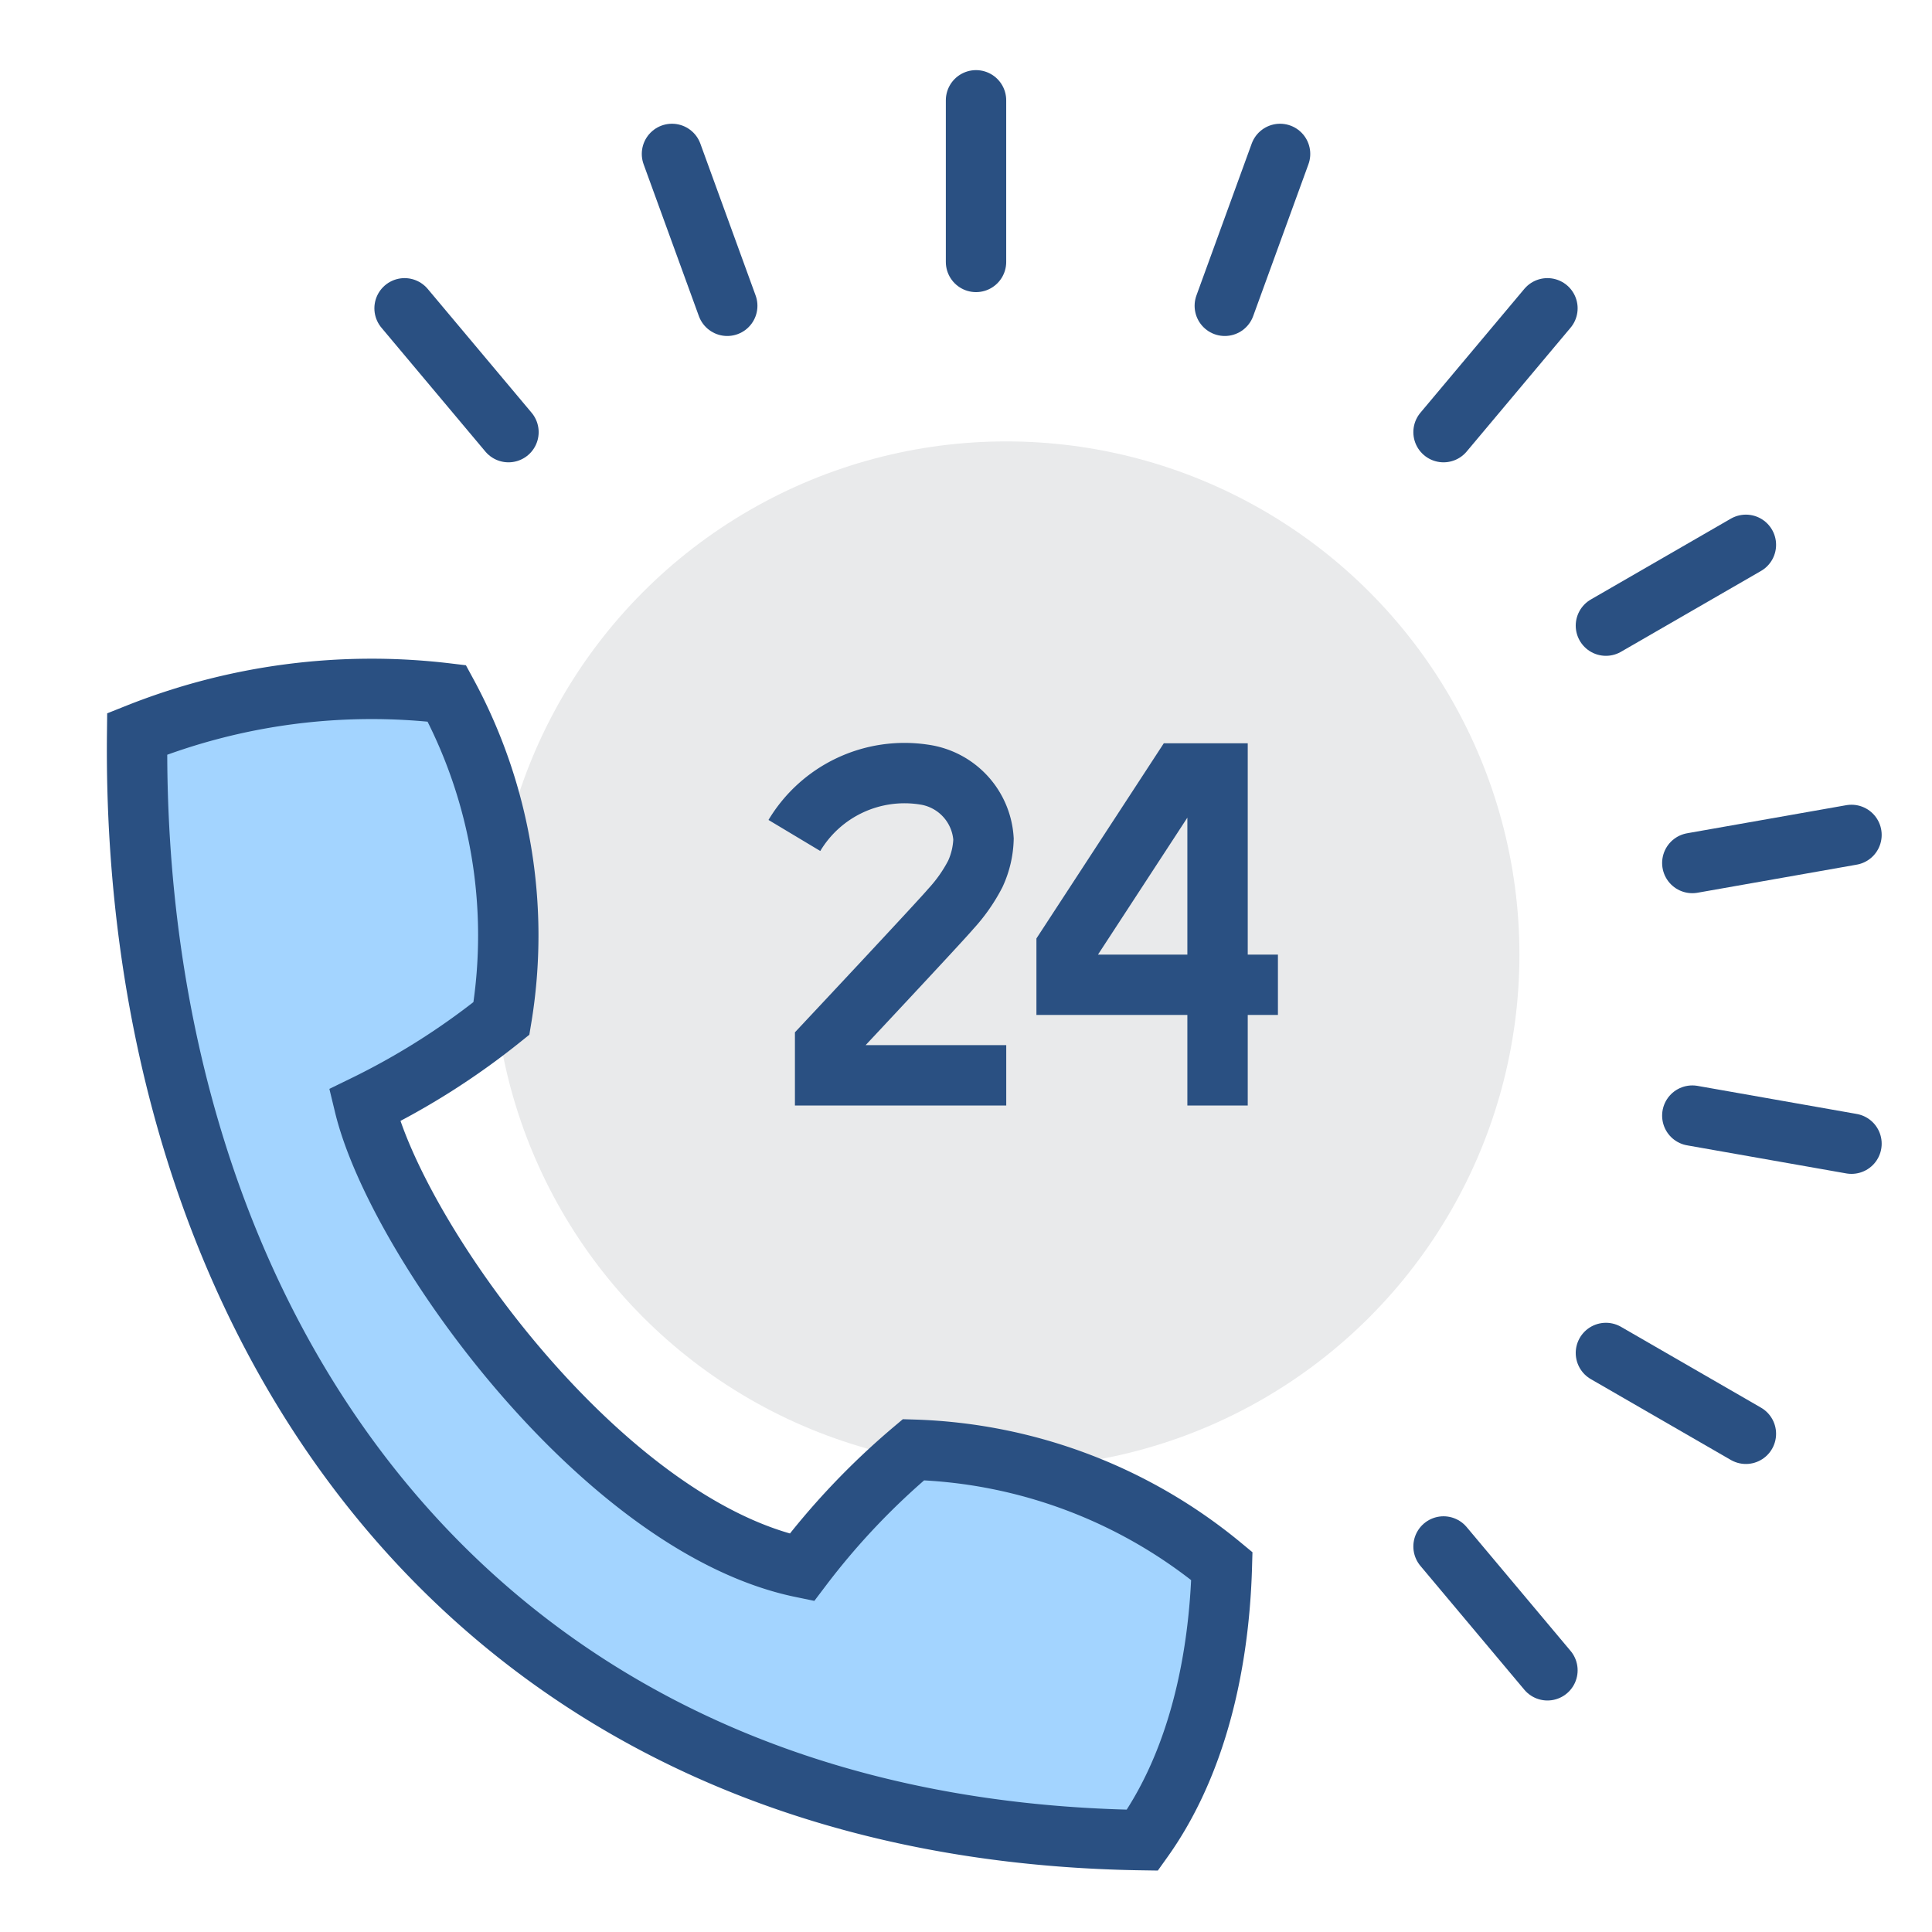 <svg xmlns="http://www.w3.org/2000/svg" xmlns:xlink="http://www.w3.org/1999/xlink" width="64" height="64" viewBox="0 0 64 64"><defs><clipPath id="b"><rect width="64" height="64"/></clipPath></defs><g id="a" clip-path="url(#b)"><g transform="translate(-287.667 -409.378)"><circle cx="17" cy="17" r="17" transform="translate(304 424)" fill="#e9eaeb"/><path d="M328.143,461.257a16.816,16.816,0,0,0-10.216-3.855,24.218,24.218,0,0,0-3.7,3.9c-6.6-1.361-13.412-10.861-14.488-15.307a24.116,24.116,0,0,0,4.539-2.88,16.808,16.808,0,0,0-1.809-10.768,20.97,20.97,0,0,0-10.259,1.342C292,453,303,470,325.513,470.335,327.73,467.236,328.086,463.274,328.143,461.257Z" fill="#a3d4ff" stroke="#2a5082" stroke-miterlimit="10" stroke-width="2"/><path d="M321,445h-6v-1.03s3.824-4.079,4.161-4.482a5.3,5.3,0,0,0,.813-1.158,2.942,2.942,0,0,0,.273-1.158,2.3,2.3,0,0,0-1.965-2.134,4.253,4.253,0,0,0-4.3,2.016m1.594,6.835" fill="none" stroke="#2a5082" stroke-miterlimit="10" stroke-width="2"/><path d="M330,442h-7v-1.237L326.761,435H328v11" fill="none" stroke="#2a5082" stroke-miterlimit="10" stroke-width="2"/><line y2="5.354" transform="translate(319.999 412.701)" fill="none" stroke="#2a5082" stroke-linecap="round" stroke-miterlimit="10" stroke-width="2"/><line x2="1.831" y2="5.031" transform="translate(309.927 414.477)" fill="none" stroke="#2a5082" stroke-linecap="round" stroke-miterlimit="10" stroke-width="2"/><line x2="3.442" y2="4.102" transform="translate(301.069 419.591)" fill="none" stroke="#2a5082" stroke-linecap="round" stroke-miterlimit="10" stroke-width="2"/><line x1="3.442" y1="4.102" transform="translate(335.486 460.607)" fill="none" stroke="#2a5082" stroke-linecap="round" stroke-miterlimit="10" stroke-width="2"/><line x1="4.637" y1="2.677" transform="translate(340.865 454.197)" fill="none" stroke="#2a5082" stroke-linecap="round" stroke-miterlimit="10" stroke-width="2"/><line x1="5.273" y1="0.93" transform="translate(343.727 446.334)" fill="none" stroke="#2a5082" stroke-linecap="round" stroke-miterlimit="10" stroke-width="2"/><line x1="5.273" y2="0.93" transform="translate(343.727 437.036)" fill="none" stroke="#2a5082" stroke-linecap="round" stroke-miterlimit="10" stroke-width="2"/><line x1="4.637" y2="2.677" transform="translate(340.865 427.426)" fill="none" stroke="#2a5082" stroke-linecap="round" stroke-miterlimit="10" stroke-width="2"/><line x1="3.442" y2="4.102" transform="translate(335.486 419.591)" fill="none" stroke="#2a5082" stroke-linecap="round" stroke-miterlimit="10" stroke-width="2"/><line x1="1.831" y2="5.031" transform="translate(328.24 414.477)" fill="none" stroke="#2a5082" stroke-linecap="round" stroke-miterlimit="10" stroke-width="2"/></g></g></svg>